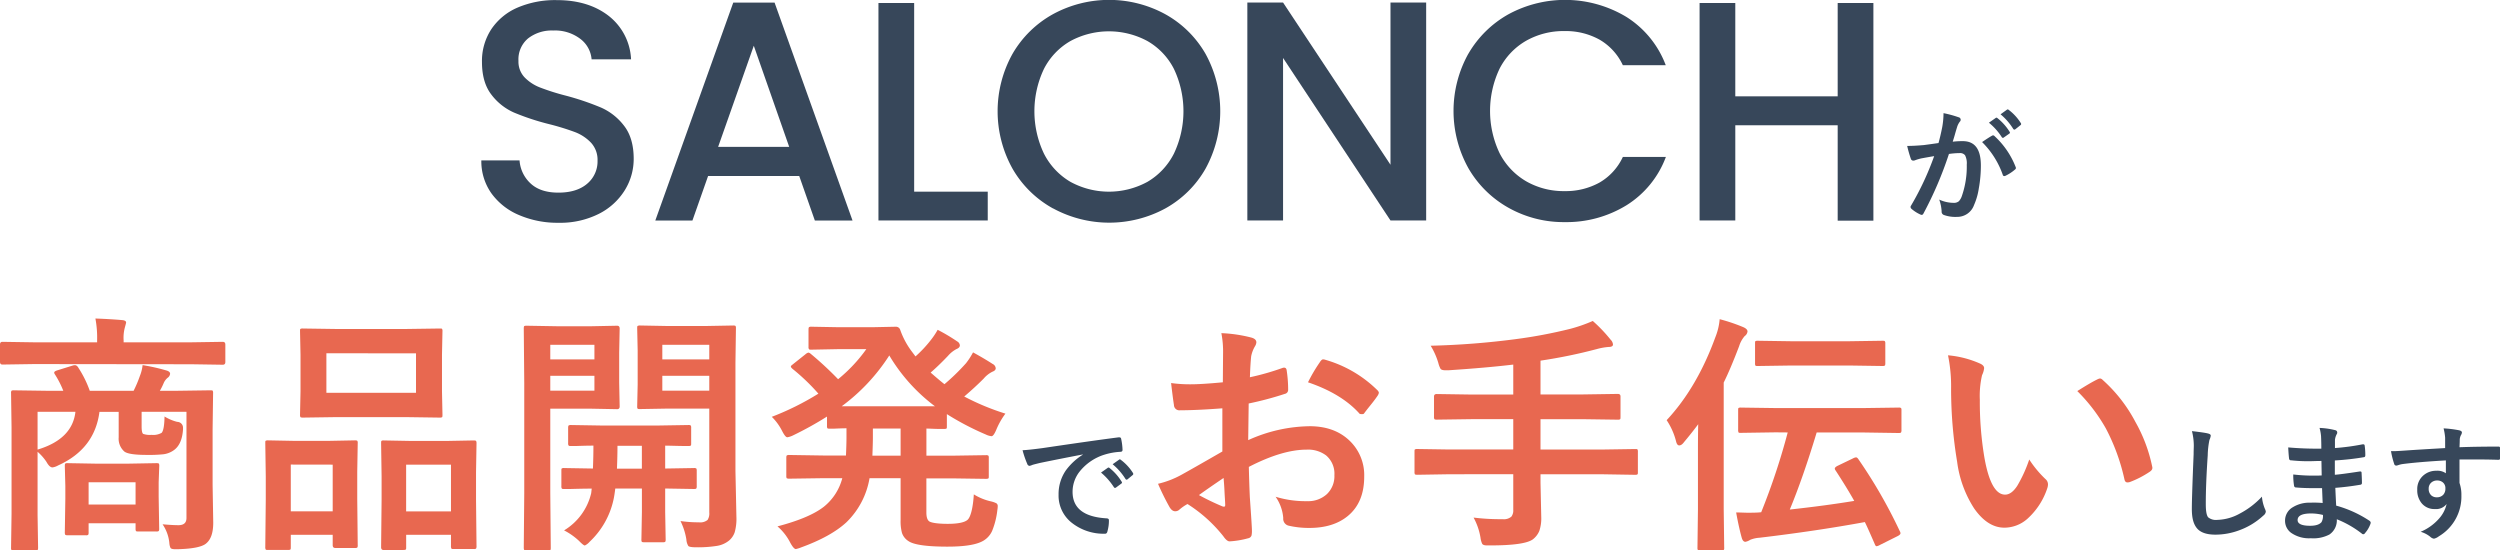 <svg xmlns="http://www.w3.org/2000/svg" viewBox="0 0 673.43 148.27">
  <defs>
    <style>
      .a {
        fill: #37475a;
      }

      .b {
        fill: #e86850;
      }
    </style>
  </defs>
  <g>
    <g>
      <path class="a" d="M149.05,575.11a17.48,17.48,0,0,1-7.43-5.86,14.92,14.92,0,0,1-2.7-8.86h10.29a9.32,9.32,0,0,0,3,6.24q2.65,2.45,7.46,2.45c3.32,0,5.91-.81,7.77-2.41a7.83,7.83,0,0,0,2.78-6.2,6.79,6.79,0,0,0-1.73-4.81,11.73,11.73,0,0,0-4.3-2.87,66.86,66.86,0,0,0-7.13-2.19,66.24,66.24,0,0,1-9.32-3.08,15.46,15.46,0,0,1-6.12-4.85c-1.69-2.19-2.53-5.12-2.53-8.77a15.56,15.56,0,0,1,2.53-8.86,16.18,16.18,0,0,1,7.09-5.82,25.74,25.74,0,0,1,10.54-2q8.52,0,14,4.27a15.71,15.71,0,0,1,6,11.68H168.62a7.67,7.67,0,0,0-3-5.48,11.22,11.22,0,0,0-7.34-2.28,10.38,10.38,0,0,0-6.75,2.11,7.34,7.34,0,0,0-2.61,6.07,6.14,6.14,0,0,0,1.64,4.43,11.61,11.61,0,0,0,4.18,2.74,61.37,61.37,0,0,0,6.92,2.19,72.35,72.35,0,0,1,9.49,3.21,15.82,15.82,0,0,1,6.24,4.94q2.57,3.33,2.57,8.89a16,16,0,0,1-2.4,8.44,17.42,17.42,0,0,1-7,6.37,23.15,23.15,0,0,1-10.85,2.4A26.17,26.17,0,0,1,149.05,575.11Z" transform="translate(-9.26 -517.19)"/>
      <path class="a" d="M224.55,564.6H200l-4.22,12h-10l21-58.71h11.13l21,58.71H228.76Zm-2.7-7.84-9.54-27.25-9.61,27.25Z" transform="translate(-9.26 -517.19)"/>
      <path class="a" d="M255.51,568.82h19.82v7.76H245.89V518h9.62Z" transform="translate(-9.26 -517.19)"/>
      <path class="a" d="M292.92,573.34A28.36,28.36,0,0,1,282,562.62a31.81,31.81,0,0,1,0-30.92A28.51,28.51,0,0,1,292.92,521a31.61,31.61,0,0,1,30.2,0A28.27,28.27,0,0,1,334,531.7a32.16,32.16,0,0,1,0,30.92,28.12,28.12,0,0,1-10.84,10.72,31.68,31.68,0,0,1-30.2,0Zm25.43-7.17a18.44,18.44,0,0,0,7.13-7.6,26.61,26.61,0,0,0,0-22.82,18.12,18.12,0,0,0-7.13-7.5,21.85,21.85,0,0,0-20.75,0,18.18,18.18,0,0,0-7.13,7.5,26.61,26.61,0,0,0,0,22.82,18.51,18.51,0,0,0,7.13,7.6,21.63,21.63,0,0,0,20.75,0Z" transform="translate(-9.26 -517.19)"/>
      <path class="a" d="M393.43,576.58h-9.61L354.88,532.8v43.78h-9.62V517.87h9.62l28.94,43.7v-43.7h9.61Z" transform="translate(-9.26 -517.19)"/>
      <path class="a" d="M404.78,531.7A28.58,28.58,0,0,1,415.66,521a32,32,0,0,1,31.72.76,26.25,26.25,0,0,1,10.59,13H446.41a15.49,15.49,0,0,0-6.33-6.92,18.75,18.75,0,0,0-9.36-2.28,20.42,20.42,0,0,0-10.38,2.62,18.25,18.25,0,0,0-7.13,7.5,26.52,26.52,0,0,0,0,22.78,18.56,18.56,0,0,0,7.13,7.55,20.25,20.25,0,0,0,10.38,2.66,18.75,18.75,0,0,0,9.36-2.28,15.49,15.49,0,0,0,6.33-6.92H458a26,26,0,0,1-10.59,13,30.85,30.85,0,0,1-16.66,4.55,30.28,30.28,0,0,1-15.1-3.84,28.55,28.55,0,0,1-10.84-10.67,31.73,31.73,0,0,1,0-30.88Z" transform="translate(-9.26 -517.19)"/>
      <path class="a" d="M513.9,518v58.63h-9.62V550.94H476.7v25.64h-9.62V518h9.62v25.14h27.58V518Z" transform="translate(-9.26 -517.19)"/>
    </g>
    <path class="a" d="M531.44,555.72c.34-1.23.68-2.65,1-4.28a21.76,21.76,0,0,0,.35-3.77,29.52,29.52,0,0,1,4.07,1.11.68.68,0,0,1,.55.68.72.72,0,0,1-.24.52,4.61,4.61,0,0,0-.68,1.29c-.16.51-.38,1.23-.64,2.16s-.45,1.49-.58,1.93a22.74,22.74,0,0,1,2.72-.15q4.86,0,4.86,6.55a34.66,34.66,0,0,1-.55,6.16,17.55,17.55,0,0,1-1.29,4.5,4.78,4.78,0,0,1-4.58,3.19,9.11,9.11,0,0,1-3.54-.51.94.94,0,0,1-.61-1,11.19,11.19,0,0,0-.65-3.15,9.3,9.3,0,0,0,3.92.88,2,2,0,0,0,1.38-.44,3.88,3.88,0,0,0,.79-1.37,24,24,0,0,0,1.33-8.47,4.76,4.76,0,0,0-.46-2.54,1.72,1.72,0,0,0-1.48-.58,21.31,21.31,0,0,0-2.86.23,99.53,99.53,0,0,1-6.84,16c-.12.27-.29.41-.5.41a.93.93,0,0,1-.38-.11,9.56,9.56,0,0,1-2.35-1.5.72.72,0,0,1-.27-.5.62.62,0,0,1,.13-.38,77.42,77.42,0,0,0,6.23-13.33c-.78.12-1.88.32-3.32.58a12,12,0,0,0-1.88.55,1.1,1.1,0,0,1-.41.08A.69.69,0,0,1,524,560a33.85,33.85,0,0,1-1-3.5c1.25,0,2.75-.08,4.48-.23C528.65,556.11,530,555.94,531.44,555.72Zm11.74-.26c1.27-.87,2.18-1.45,2.74-1.75a.56.56,0,0,1,.23-.06.6.6,0,0,1,.41.23,22.2,22.2,0,0,1,5.65,8.27.84.84,0,0,1,.08.3.51.51,0,0,1-.21.38,11.35,11.35,0,0,1-2.56,1.69.69.69,0,0,1-.35.1.43.43,0,0,1-.43-.37A23.18,23.18,0,0,0,543.18,555.46Zm1.86-5.23,1.81-1.27a.32.32,0,0,1,.2-.08.48.48,0,0,1,.29.15,14.37,14.37,0,0,1,3.24,3.64.4.4,0,0,1,.1.25.36.36,0,0,1-.2.29l-1.43,1a.41.41,0,0,1-.26.12.43.43,0,0,1-.32-.22A16.53,16.53,0,0,0,545,550.23Zm3.13-2.26,1.7-1.23a.4.4,0,0,1,.21-.08.52.52,0,0,1,.3.15,13.3,13.3,0,0,1,3.22,3.52.45.45,0,0,1,.1.26.4.4,0,0,1-.2.33L552.14,552a.5.5,0,0,1-.26.11.42.42,0,0,1-.32-.21A16.27,16.27,0,0,0,548.17,548Z" transform="translate(-9.26 -517.19)"/>
    <g>
      <path class="b" d="M18.42,615.26l-8.5.13c-.44,0-.66-.24-.66-.73V610c0-.49.22-.73.66-.73l8.5.13h17v-.53a27.85,27.85,0,0,0-.46-5.88c2.54.09,5,.23,7.27.43.68.07,1,.29,1,.67,0,.06-.11.5-.33,1.29a10.73,10.73,0,0,0-.34,3.49v.53h18.2l8.5-.13c.46,0,.7.24.7.73v4.71c0,.49-.24.73-.7.73l-8.5-.13Zm34.63,43.16q2.76.24,4.29.24c1.43,0,2.15-.65,2.15-1.93V628.11H47.41v3.95c0,1.13.13,1.78.4,2a5.45,5.45,0,0,0,2.25.27,4.59,4.59,0,0,0,2.73-.54c.48-.48.75-2,.79-4.41A12.14,12.14,0,0,0,57,630.83a1.57,1.57,0,0,1,1.56,1.66v.37q-.26,4-2.45,5.58a6.11,6.11,0,0,1-2.86,1.12,37.66,37.66,0,0,1-4.48.17q-4.82,0-6-.9A4.59,4.59,0,0,1,41.23,635v-6.87H36.05q-1.29,10-11.15,14.44a4.26,4.26,0,0,1-1.5.53c-.53,0-1.07-.49-1.62-1.49a13.37,13.37,0,0,0-2.4-2.72v17l.14,8.83c0,.35-.05.56-.14.63a1.05,1.05,0,0,1-.59.1H13c-.38,0-.6,0-.66-.13a1.12,1.12,0,0,1-.1-.6l.13-9.13V632.33l-.13-9.23a1.06,1.06,0,0,1,.13-.67,1.32,1.32,0,0,1,.63-.1l9.23.13h4.08a25.21,25.21,0,0,0-2.25-4.41.93.93,0,0,1-.2-.5c0-.22.27-.42.83-.6l4.15-1.29a2,2,0,0,1,.6-.1c.37,0,.71.26,1,.8a28.85,28.85,0,0,1,3,6.1H45.25a32.47,32.47,0,0,0,1.69-4,10.77,10.77,0,0,0,.73-2.92,53,53,0,0,1,6.61,1.5c.53.2.8.47.8.83a1.5,1.5,0,0,1-.67,1.09,3.84,3.84,0,0,0-1.09,1.5,17.15,17.15,0,0,1-1,2h4.35l9.23-.13c.38,0,.6,0,.66.13a1.22,1.22,0,0,1,.1.64l-.13,9.76v14.91L66.7,658q0,3.94-1.83,5.51-1.56,1.46-7.7,1.62l-.76,0c-.67,0-1.08-.12-1.23-.37a3.65,3.65,0,0,1-.3-1.29A10.76,10.76,0,0,0,53.05,658.42ZM29.58,628.11H19.38V638.3Q28.76,635.48,29.58,628.11Zm2.79,33.27H27.49c-.38,0-.6-.06-.67-.17a1.42,1.42,0,0,1-.1-.66l.14-9v-3.46l-.14-5.37c0-.38.05-.6.14-.67a1.26,1.26,0,0,1,.63-.1l7.33.13h9.27l7.3-.13c.38,0,.6.05.67.13a1.34,1.34,0,0,1,.1.64L52,647.1V651l.14,8.56a1.16,1.16,0,0,1-.12.67,1,1,0,0,1-.61.13H46.51c-.35,0-.56-.05-.63-.13a1.45,1.45,0,0,1-.1-.67v-1.42H33.13v2.42a1.26,1.26,0,0,1-.12.7A1,1,0,0,1,32.37,661.38Zm.76-14.28v6H45.78v-6Z" transform="translate(-9.26 -517.19)"/>
      <path class="b" d="M86.83,665.33H81.48c-.35,0-.57,0-.65-.13a1.37,1.37,0,0,1-.11-.7l.13-12.68v-6.35l-.13-8.89c0-.38,0-.6.13-.67a1.32,1.32,0,0,1,.63-.1l7.21.14h8.89l7.28-.14c.37,0,.59.05.66.14a1.16,1.16,0,0,1,.1.63l-.13,7.73v7.17l.13,12.56a1,1,0,0,1-.13.66,1.12,1.12,0,0,1-.6.1H99.58c-.47,0-.7-.26-.7-.76v-2.79H87.59v3.25c0,.4,0,.64-.13.73A1.2,1.2,0,0,1,86.83,665.33Zm.76-23v12.59H98.88V642.35Zm31-36.52,9.1-.13c.38,0,.6,0,.66.13a1.12,1.12,0,0,1,.1.6l-.13,6.34v9.86l.13,6.24c0,.4,0,.65-.13.73a1.2,1.2,0,0,1-.63.1l-9.1-.13H99.84l-9,.13c-.37,0-.6-.05-.66-.16a1.31,1.31,0,0,1-.1-.67l.13-6.24v-9.86l-.13-6.34c0-.36,0-.57.13-.63a1.2,1.2,0,0,1,.63-.1l9,.13Zm-21.41,6.54V623h24.14V612.37Zm20.75,53h-5.31c-.47,0-.7-.25-.7-.76l.13-12.75v-6.35l-.13-8.83c0-.4,0-.64.13-.73a1,1,0,0,1,.57-.1l7.47.14h9.36l7.44-.14c.35,0,.56.06.63.17a1.42,1.42,0,0,1,.1.66l-.13,7.81v7.3l.13,12.48a1.26,1.26,0,0,1-.13.73,1.12,1.12,0,0,1-.6.1h-5.38c-.38,0-.6,0-.67-.16a1.44,1.44,0,0,1-.1-.67v-3H118.67v3.32c0,.37,0,.59-.13.66A1.12,1.12,0,0,1,117.94,665.33Zm.73-23v12.59h12.08V642.35Z" transform="translate(-9.26 -517.19)"/>
      <path class="b" d="M168.65,605.07l6.84-.14c.46,0,.69.26.69.77l-.13,6.51v8l.13,6.47c0,.49-.23.73-.69.73l-6.84-.13H157.49V650l.13,14.68c0,.37,0,.59-.13.66a1.12,1.12,0,0,1-.6.1h-5.81c-.33,0-.54,0-.61-.12s-.12-.29-.12-.64l.13-14.68V620.47l-.13-14.77c0-.38.05-.6.13-.67a1.32,1.32,0,0,1,.63-.1l8.07.14Zm.73,5H157.49V614h11.89Zm0,12.35v-4H157.49v4Zm-8.14,37.62a15.94,15.94,0,0,0,7.27-10l.14-1.23c-2.2,0-4.11.06-5.75.1l-1.26,0h-.4c-.35,0-.57,0-.66-.16a1.2,1.2,0,0,1-.1-.63v-4.12c0-.35,0-.56.13-.63a1.2,1.2,0,0,1,.63-.1l7.74.13c.09-2.26.13-4.31.13-6.17-1.68,0-3.21.05-4.58.1l-1.4,0c-.39,0-.63,0-.69-.13a.9.9,0,0,1-.14-.6v-4.15c0-.38.06-.6.17-.67a1.42,1.42,0,0,1,.66-.1l8.5.14h14.55l8.5-.14a1,1,0,0,1,.66.14,1.2,1.2,0,0,1,.1.63v4.15c0,.35,0,.56-.13.63a1.2,1.2,0,0,1-.63.1l-.83,0c-1.69,0-3.49-.08-5.41-.1v6.17l7.73-.13a1.06,1.06,0,0,1,.67.13,1.23,1.23,0,0,1,.1.6v4.12a1.14,1.14,0,0,1-.12.66c-.08.09-.29.13-.65.13l-7.73-.13v6.31l.13,7.37a1.21,1.21,0,0,1-.13.7,1.34,1.34,0,0,1-.64.1h-5c-.38,0-.6-.05-.66-.13a1.34,1.34,0,0,1-.1-.67l.13-7.37v-6.31H175c-.15,1.26-.31,2.24-.46,2.92a22,22,0,0,1-6.45,11.43,4,4,0,0,1-1.29,1q-.36,0-1.56-1.23A17.55,17.55,0,0,0,161.24,660.08Zm14.21-16.6h6.71v-6.17h-6.57Q175.59,640,175.45,643.48Zm17.14,14.11a34.12,34.12,0,0,0,4.94.34,3.1,3.1,0,0,0,2.33-.64,3.19,3.19,0,0,0,.46-2v-28H189.2l-7.47.13c-.4,0-.64,0-.73-.13a1.12,1.12,0,0,1-.1-.6l.13-5.91v-9.1l-.13-6c0-.38,0-.6.16-.67a1.44,1.44,0,0,1,.67-.1l7.47.14h10l7.57-.14c.35,0,.56.05.63.14a1.2,1.2,0,0,1,.1.63l-.13,9.29v29.16l.26,12.41a13.38,13.38,0,0,1-.46,4.06,5.05,5.05,0,0,1-1.5,2.22,6.89,6.89,0,0,1-3.32,1.46,32.63,32.63,0,0,1-5.67.37c-1.11,0-1.76-.12-2-.34a3.82,3.82,0,0,1-.53-1.76A17.52,17.52,0,0,0,192.59,657.59Zm7.73-47.48H187.67V614h12.65Zm0,12.35v-4H187.67v4Z" transform="translate(-9.26 -517.19)"/>
      <path class="b" d="M271.58,650.36a14.84,14.84,0,0,0,4.62,1.89,5.88,5.88,0,0,1,1.49.53.9.9,0,0,1,.33.8,6.75,6.75,0,0,1-.1,1,21,21,0,0,1-1.42,5.65,5.86,5.86,0,0,1-2.19,2.52q-2.62,1.69-9.8,1.69-8.37,0-10.53-1.49a4.22,4.22,0,0,1-1.75-2.19,12.11,12.11,0,0,1-.37-3.52V646h-8.37a21.54,21.54,0,0,1-6.27,11.92q-4.16,3.81-12.09,6.7a9.18,9.18,0,0,1-1.49.47c-.38,0-.88-.57-1.5-1.7a14.36,14.36,0,0,0-3.45-4.41q8.63-2.26,12.52-5.31a14.54,14.54,0,0,0,4.94-7.67H231l-9.1.13a1.31,1.31,0,0,1-.73-.13,1.23,1.23,0,0,1-.1-.6v-4.92c0-.35.06-.56.17-.63a1.42,1.42,0,0,1,.66-.1l9.1.14h6.14c.09-2,.14-3.66.14-5v-2.33c-1.2,0-2.32.06-3.36.1l-1.06,0c-.4,0-.64,0-.73-.13a1.12,1.12,0,0,1-.1-.6V629.4a92.12,92.12,0,0,1-9.1,5.05,5.43,5.43,0,0,1-1.59.53c-.36,0-.83-.58-1.43-1.76a14.58,14.58,0,0,0-2.75-3.75,73.41,73.41,0,0,0,12.55-6.24,55.6,55.6,0,0,0-6.88-6.61c-.35-.29-.53-.52-.53-.7s.18-.31.53-.59l3.42-2.73a1.89,1.89,0,0,1,.77-.43,1.18,1.18,0,0,1,.59.3,89.52,89.52,0,0,1,7.41,6.87,41.26,41.26,0,0,0,7.6-8.1h-7.6l-7.14.14c-.4,0-.63,0-.7-.14a.89.89,0,0,1-.13-.6v-4.71c0-.35.06-.56.17-.63a1.27,1.27,0,0,1,.66-.1l7.14.13h9.4l6.17-.13a1.21,1.21,0,0,1,1.16.83,21.31,21.31,0,0,0,3.12,5.84l1,1.33a33.09,33.09,0,0,0,4.08-4.35,19.64,19.64,0,0,0,1.89-2.82,49.09,49.09,0,0,1,5.25,3.12,1.35,1.35,0,0,1,.73,1.06c0,.42-.3.77-.9,1a7.88,7.88,0,0,0-2.29,1.83q-2.52,2.65-4.68,4.51,2.46,2.16,3.72,3.13a58.17,58.17,0,0,0,5.81-5.65,19.44,19.44,0,0,0,1.89-2.92c2.17,1.19,3.93,2.24,5.28,3.12a1.44,1.44,0,0,1,.83,1.16c0,.4-.3.71-.89.93a7.44,7.44,0,0,0-2.36,1.86Q272,621.43,269,624a65.38,65.38,0,0,0,11.09,4.61,20,20,0,0,0-2.45,4.32c-.49,1.17-.92,1.76-1.3,1.76a4.56,4.56,0,0,1-1.56-.47,73.78,73.78,0,0,1-10.46-5.48V632c0,.36,0,.57-.13.64a1.36,1.36,0,0,1-.63.09l-1.5,0c-1,0-2.08-.08-3.25-.1v7.31h6.87l9.17-.14a1,1,0,0,1,.66.14,1.08,1.08,0,0,1,.1.59v4.92c0,.33,0,.54-.12.61s-.29.12-.64.12l-9.17-.13H258.8v9.16c0,1.24.24,2,.73,2.39s2.26.7,5,.7,4.58-.37,5.38-1.1S271.36,654.05,271.58,650.36Zm-22.77-37.42A51.6,51.6,0,0,1,236,626.62h25.1A47.21,47.21,0,0,1,248.81,612.94Zm-4.55,27h7.6v-7.31h-7.47v2.33C244.39,636.13,244.34,637.79,244.26,639.9Z" transform="translate(-9.26 -517.19)"/>
      <path class="a" d="M284.71,638.47c1.21-.06,3-.25,5.42-.58q13.5-2,20.42-2.89l.2,0c.31,0,.48.13.51.38a16,16,0,0,1,.38,3c0,.35-.21.52-.64.52a17.54,17.54,0,0,0-4.16.74,13.81,13.81,0,0,0-6.77,4.59,8.8,8.8,0,0,0-1.89,5.44q0,6.57,9.05,7.14c.49,0,.74.17.74.51a10.39,10.39,0,0,1-.38,2.93c-.09.47-.3.71-.63.71a13.83,13.83,0,0,1-9-2.95,9.31,9.31,0,0,1-3.55-7.56,11.24,11.24,0,0,1,1.94-6.52,16.34,16.34,0,0,1,4.58-4.25v-.07q-6.12,1.17-11.42,2.26c-1.17.28-1.88.46-2.14.55a4.24,4.24,0,0,1-.75.26.69.69,0,0,1-.64-.51A25.46,25.46,0,0,1,284.71,638.47Zm21.16,6,1.79-1.26a.35.35,0,0,1,.21-.08.52.52,0,0,1,.3.15,14,14,0,0,1,3.22,3.65.33.33,0,0,1-.08.53l-1.43,1.06a.48.48,0,0,1-.28.1q-.15,0-.3-.21A17.51,17.51,0,0,0,305.87,644.51Zm3.12-2.24,1.71-1.21a.36.36,0,0,1,.21-.1.46.46,0,0,1,.28.15,13,13,0,0,1,3.24,3.5.56.56,0,0,1,.1.3.43.43,0,0,1-.2.32L313,646.29a.43.43,0,0,1-.26.11.4.4,0,0,1-.32-.21A16.5,16.5,0,0,0,309,642.27Z" transform="translate(-9.26 -517.19)"/>
      <path class="b" d="M338.66,620.17l.06-7.77a25.84,25.84,0,0,0-.46-5.47,38.34,38.34,0,0,1,8.07,1.19c.9.25,1.36.68,1.36,1.3a2.39,2.39,0,0,1-.4,1.09,8.53,8.53,0,0,0-1,2.66c-.14,1.3-.25,3.19-.34,5.64a68,68,0,0,0,8.74-2.49,1.47,1.47,0,0,1,.46-.1c.4,0,.63.24.7.7a35,35,0,0,1,.4,5.28,1.08,1.08,0,0,1-.9,1.09,88.09,88.09,0,0,1-9.73,2.59l-.13,9.87A41.1,41.1,0,0,1,362.26,632q6.84.07,10.89,4.25a12.81,12.81,0,0,1,3.59,9.33q0,7-4.45,10.63-3.89,3.18-10.29,3.19a24.36,24.36,0,0,1-5.58-.6,1.9,1.9,0,0,1-1.49-2.06,11.47,11.47,0,0,0-2.06-5.74,27.56,27.56,0,0,0,8.5,1.19,7.44,7.44,0,0,0,5.34-1.92,6.69,6.69,0,0,0,2-5.08,6.45,6.45,0,0,0-2.23-5.32,8.09,8.09,0,0,0-5.25-1.56q-6.57,0-15.57,4.65.1,4.35.27,8.17.56,7.93.56,8.83a6,6,0,0,1-.1,1.46,1.17,1.17,0,0,1-.93.77,23.83,23.83,0,0,1-5,.83c-.44,0-1-.41-1.66-1.37a38.59,38.59,0,0,0-9.66-8.69,11.85,11.85,0,0,0-2.16,1.49,1.64,1.64,0,0,1-1.16.46c-.56,0-1.05-.36-1.5-1.09a66.35,66.35,0,0,1-3.12-6.31,24.47,24.47,0,0,0,6.24-2.39q3.09-1.7,11.09-6.31V627.18q-6.79.52-11.42.53a1.45,1.45,0,0,1-1.62-1.43q-.27-1.62-.77-5.91a36.69,36.69,0,0,0,5.31.34Q332.95,620.71,338.66,620.17Zm.2,25.77c-2.88,1.95-5.1,3.49-6.64,4.61a66.05,66.05,0,0,0,6.37,3.06,1.76,1.76,0,0,0,.37.07c.22,0,.33-.14.33-.4a.45.45,0,0,0,0-.2c0-.69-.11-1.91-.19-3.65S338.9,646.49,338.86,645.94Zm22.74-25.77a42.75,42.75,0,0,1,3.12-5.31c.36-.57.65-.86.9-.86l.26,0a32.76,32.76,0,0,1,14.41,8.3,1.19,1.19,0,0,1,.4.7,2.41,2.41,0,0,1-.26.66c-.38.58-1,1.44-1.93,2.59s-1.58,2-1.76,2.26-.35.23-.73.23-.54-.07-.63-.23Q370.6,623.23,361.6,620.17Z" transform="translate(-9.26 -517.19)"/>
      <path class="b" d="M399.62,644.94l-8.56.14c-.38,0-.6-.05-.67-.14a1.29,1.29,0,0,1-.1-.63V638.9c0-.38,0-.6.14-.66a1.2,1.2,0,0,1,.63-.1l8.56.13h17.27V630.1H405.6l-9.33.13c-.35,0-.56-.05-.63-.16a1.31,1.31,0,0,1-.1-.67V624c0-.44.24-.67.73-.67l9.33.14h11.29v-8.07q-7.36.87-17.43,1.53l-.83,0c-.69,0-1.13-.13-1.33-.4a6.36,6.36,0,0,1-.6-1.59,19.54,19.54,0,0,0-2.06-4.62,213.42,213.42,0,0,0,22.78-1.76,130.13,130.13,0,0,0,14.81-2.79,40.85,40.85,0,0,0,6.08-2.12,40.19,40.19,0,0,1,4.81,5.05,2,2,0,0,1,.63,1.29c0,.44-.39.66-1.16.66a16.49,16.49,0,0,0-3.19.57,138.3,138.3,0,0,1-15.17,3.12v9.1h11.55l9.27-.14c.48,0,.73.23.73.67v5.44c0,.4,0,.65-.14.73a1.05,1.05,0,0,1-.59.1l-9.27-.13H424.23v8.17h16.93l8.57-.13c.35,0,.56,0,.63.13a1.2,1.2,0,0,1,.1.63v5.41c0,.36,0,.57-.12.65a1,1,0,0,1-.61.12l-8.57-.14H424.23v2.26l.2,9.23a10.57,10.57,0,0,1-.53,3.79,5.6,5.6,0,0,1-1.66,2.19q-2.16,1.7-11.63,1.69l-.79,0c-.67,0-1.1-.14-1.3-.43a5.69,5.69,0,0,1-.46-1.69,17,17,0,0,0-1.86-5.38,58.44,58.44,0,0,0,7.83.43,3.08,3.08,0,0,0,2.36-.69,2.76,2.76,0,0,0,.5-1.83v-9.6Z" transform="translate(-9.26 -517.19)"/>
      <path class="b" d="M458.21,630.37q8.16-8.73,13.11-22.32a16.78,16.78,0,0,0,1.17-4.88,47.61,47.61,0,0,1,6.4,2.16c.74.33,1.1.72,1.1,1.16a1.76,1.76,0,0,1-.76,1.23,7.46,7.46,0,0,0-1.5,2.73q-2.39,6.27-4.15,9.79v34.13l.13,10.33a1,1,0,0,1-.13.66,1.12,1.12,0,0,1-.6.1h-5.67c-.38,0-.61,0-.7-.13a1.2,1.2,0,0,1-.1-.63l.13-10.33V638.73q0-4.74.07-7.27-1.72,2.32-3.82,4.82c-.44.6-.87.89-1.29.89s-.69-.38-.87-1.16A18.5,18.5,0,0,0,458.21,630.37Zm29.32,3.28-9.33.14c-.36,0-.57,0-.63-.14a1.49,1.49,0,0,1-.1-.69v-5.22c0-.37,0-.59.13-.66a1.12,1.12,0,0,1,.6-.1l9.33.13H511.4l9.3-.13a1.12,1.12,0,0,1,.66.13,1.2,1.2,0,0,1,.1.63V633a1.19,1.19,0,0,1-.12.69c-.07.09-.29.14-.64.14l-9.3-.14H498.62q-3.66,12.12-7.24,20.76,9.69-1.06,17.36-2.33-1.89-3.39-5-8.17a1,1,0,0,1-.24-.53c0-.24.26-.5.77-.76l4.15-2a2.2,2.2,0,0,1,.8-.27q.33,0,.69.57A134.35,134.35,0,0,1,521,660.25a1.22,1.22,0,0,1,.2.56q0,.44-.93.87L515.62,664a2.4,2.4,0,0,1-.87.33c-.17,0-.34-.2-.49-.6q-2-4.61-2.66-5.91-13.05,2.4-28.36,4.22a8,8,0,0,0-2.52.56,3.57,3.57,0,0,1-1.29.54c-.45,0-.79-.37-1-1.1q-.79-2.85-1.5-6.81c1.18,0,2.17.07,3,.07,1.37,0,2.62,0,3.75-.13a180.7,180.7,0,0,0,7.14-21.49Zm4.08-18-8.8.13c-.37,0-.61,0-.69-.13a1.12,1.12,0,0,1-.1-.6v-5.34c0-.36,0-.57.13-.63a1.29,1.29,0,0,1,.66-.1l8.8.13h15.91l8.76-.13c.4,0,.63,0,.7.13a.91.91,0,0,1,.13.6v5.34c0,.36-.05.57-.16.63a1.31,1.31,0,0,1-.67.1l-8.76-.13Z" transform="translate(-9.26 -517.19)"/>
      <path class="b" d="M534,612.9a26.84,26.84,0,0,1,8.64,2.23c.73.33,1.09.74,1.09,1.23a5.7,5.7,0,0,1-.56,1.89,24.91,24.91,0,0,0-.6,6.67,90.33,90.33,0,0,0,1.23,15.51q1.76,10,5.58,10c1.15,0,2.24-.79,3.28-2.39a37,37,0,0,0,3.22-7.07,29.26,29.26,0,0,0,4.35,5.25,1.89,1.89,0,0,1,.7,1.46,3.49,3.49,0,0,1-.2,1.06,19.08,19.08,0,0,1-5.38,8.23,9.38,9.38,0,0,1-6.17,2.36q-4.51,0-8.14-5.18a30.27,30.27,0,0,1-4.58-12.55,119.85,119.85,0,0,1-1.63-19.79A41.26,41.26,0,0,0,534,612.9Zm34.83,9.63c2.24-1.41,4-2.46,5.35-3.12a2.28,2.28,0,0,1,.76-.27,1.12,1.12,0,0,1,.73.4,40.14,40.14,0,0,1,8.8,11.29,41.43,41.43,0,0,1,4.52,12,1.62,1.62,0,0,1,.06.4c0,.4-.26.76-.79,1.09a25.67,25.67,0,0,1-5.32,2.73,2.29,2.29,0,0,1-.59.09c-.45,0-.72-.28-.83-.86a54.48,54.48,0,0,0-5-13.68A45.77,45.77,0,0,0,568.82,622.53Z" transform="translate(-9.26 -517.19)"/>
      <path class="a" d="M599.71,633.32c2.15.25,3.57.45,4.25.62s.81.35.81.64a4.15,4.15,0,0,1-.35,1.13,22.46,22.46,0,0,0-.46,4.14q-.53,7.86-.52,13.16c0,1.85.21,3,.63,3.52a3.29,3.29,0,0,0,2.49.7,13.14,13.14,0,0,0,6-1.68,22.27,22.27,0,0,0,6-4.58,11,11,0,0,0,.78,3.24,2.57,2.57,0,0,1,.27.81,1.61,1.61,0,0,1-.68,1.06,19.11,19.11,0,0,1-6.61,4,18.39,18.39,0,0,1-6.28,1.13c-2.38,0-4.05-.58-5-1.74s-1.36-2.82-1.36-5.2q0-3.16.48-14.69c0-1.15.05-1.94.05-2.36A16.37,16.37,0,0,0,599.71,633.32Z" transform="translate(-9.26 -517.19)"/>
      <path class="a" d="M634.92,652.68c-.09-2.13-.14-3.48-.16-4l-2.58,0c-1.59,0-3.07-.06-4.43-.18-.33,0-.51-.19-.55-.56A17.55,17.55,0,0,1,627,645a45.82,45.82,0,0,0,5.48.31c.71,0,1.44,0,2.18-.05l-.07-3.9c-1.35,0-2.49.07-3.42.07a41,41,0,0,1-4.71-.24.51.51,0,0,1-.59-.48c-.1-.83-.17-1.85-.23-3a87.79,87.79,0,0,0,8.92.33c0-.65,0-1.75-.07-3.3a11.56,11.56,0,0,0-.41-2.28,20,20,0,0,1,4.28.62.62.62,0,0,1,.48.64.66.66,0,0,1-.1.37,4.16,4.16,0,0,0-.51,1.64c0,.26,0,.6,0,1s0,.88,0,1.15a60.87,60.87,0,0,0,7.44-1l.25,0c.19,0,.31.14.33.44a18.13,18.13,0,0,1,.16,2.48q0,.5-.36.54a69.2,69.2,0,0,1-7.85.88l0,3.86q1.55-.1,6.66-.88a.87.87,0,0,1,.28,0c.15,0,.24.1.26.31.07,1.3.1,2.23.1,2.79q0,.43-.51.48-3.57.59-6.66.82c.1,2.29.18,3.89.23,4.79a31.18,31.18,0,0,1,9,4.1.72.72,0,0,1,.3.49,1.27,1.27,0,0,1-.07.33,7.61,7.61,0,0,1-1.49,2.52.52.52,0,0,1-.43.27.54.54,0,0,1-.39-.17,27.41,27.41,0,0,0-6.75-3.87,4.6,4.6,0,0,1-2,4.12,9.35,9.35,0,0,1-5,1,8.4,8.4,0,0,1-5.36-1.5,4,4,0,0,1-1.58-3.25,4.13,4.13,0,0,1,2.11-3.62,8.44,8.44,0,0,1,4.7-1.21C632.77,652.55,633.86,652.59,634.92,652.68Zm.07,3.22a13.47,13.47,0,0,0-3.16-.4c-2.44,0-3.66.6-3.66,1.79,0,1,1.12,1.53,3.37,1.53,1.52,0,2.55-.34,3.08-1A3.45,3.45,0,0,0,635,655.9Z" transform="translate(-9.26 -517.19)"/>
      <path class="a" d="M667.91,637.89q0-.5,0-1.56,0-.8,0-1.26a14.38,14.38,0,0,0-.42-2.49,29.82,29.82,0,0,1,4,.48c.63.11.94.32.94.64a1.76,1.76,0,0,1-.3.78,3.52,3.52,0,0,0-.28,1c0,.15,0,.87-.07,2.18q4.57-.17,10.45-.17a.54.54,0,0,1,.39.1.75.75,0,0,1,.1.42c0,.44,0,.87,0,1.29s0,.85,0,1.3c0,.3-.14.45-.43.45h-.13c-2.06-.07-4.24-.1-6.56-.1h-3.82c0,2.84,0,4.94,0,6.33a9.76,9.76,0,0,1,.51,3.37,12.43,12.43,0,0,1-6.06,11,3.43,3.43,0,0,1-1.33.65,1.87,1.87,0,0,1-1-.52,7.32,7.32,0,0,0-2.59-1.34,13.63,13.63,0,0,0,5-3.6,8.67,8.67,0,0,0,2-3.89,3.56,3.56,0,0,1-3.18,1.36,4.37,4.37,0,0,1-3.54-1.56,5.44,5.44,0,0,1-1.19-3.65,4.81,4.81,0,0,1,1.72-3.9,5.13,5.13,0,0,1,3.41-1.2,3.93,3.93,0,0,1,2.58.68l0-3.47q-7.37.42-11.77,1a6.94,6.94,0,0,0-1,.25,2.49,2.49,0,0,1-.58.15.58.58,0,0,1-.58-.48,22,22,0,0,1-.85-3.42c.34,0,.7,0,1.08,0s1.37-.06,3.07-.18S662.71,638.19,667.91,637.89Zm-2.17,8.73a2.29,2.29,0,0,0-1.61.61,2.11,2.11,0,0,0-.65,1.6,2.34,2.34,0,0,0,.71,1.81,2.15,2.15,0,0,0,1.46.51,2.31,2.31,0,0,0,1.73-.66,2.37,2.37,0,0,0,.6-1.7,2,2,0,0,0-.7-1.67A2.3,2.3,0,0,0,665.74,646.62Z" transform="translate(-9.26 -517.19)"/>
    </g>
  </g>
</svg>

